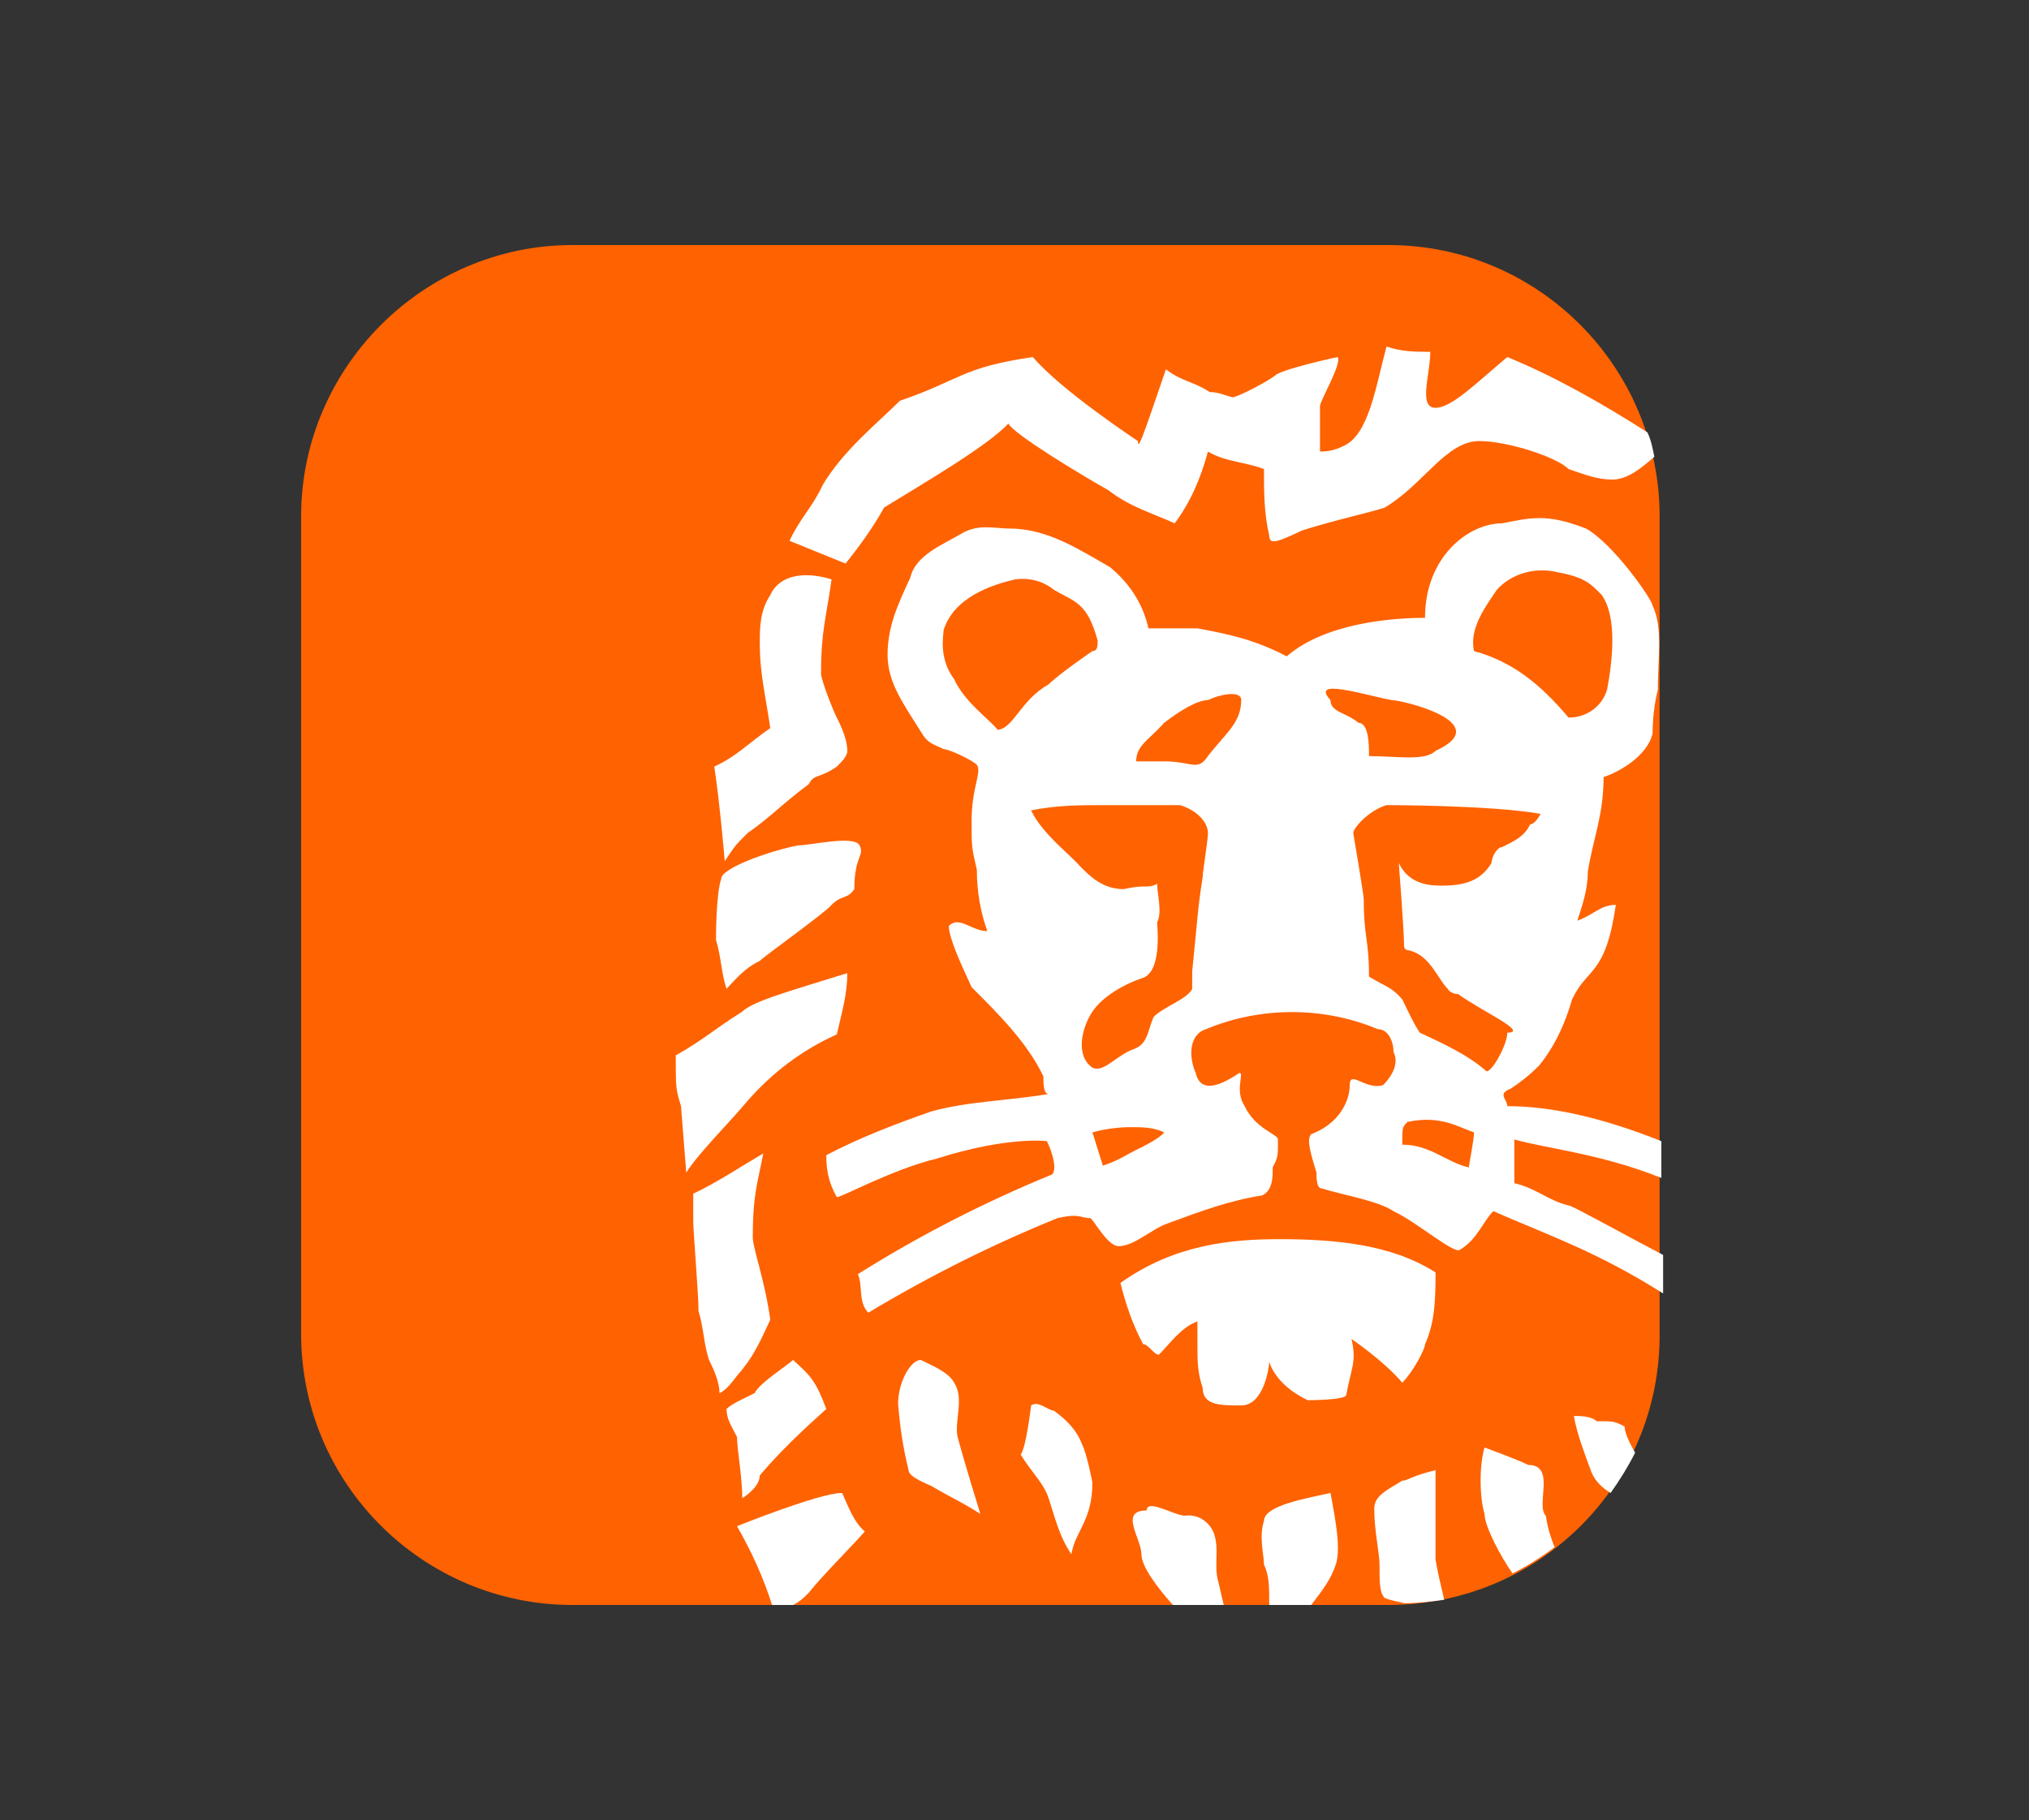 <?xml version="1.0" encoding="utf-8"?>
<!-- Generator: Adobe Illustrator 29.8.4, SVG Export Plug-In . SVG Version: 9.03 Build 0)  -->
<svg version="1.1" id="Layer_1" xmlns:x="ns_extend;"
	 xmlns="http://www.w3.org/2000/svg" xmlns:xlink="http://www.w3.org/1999/xlink" x="0px" y="0px" viewBox="0 0 115.9 104"
	 style="enable-background:new 0 0 115.9 104;" xml:space="preserve">
<rect x="0" y="0" width="115.9" height="104" fill="#333333" stroke="none"/>
<style type="text/css">
	.st0{fill:#FF6200;}
	.st1{fill:#FFFFFF;}
</style>
<g>
	<path class="st0" d="M79.3,91.7H32.7c-8.5,0-15.5-6.9-15.5-15.5V29.5c0-8.5,7-15.5,15.5-15.5h46.6c8.6,0,15.5,7,15.5,15.5v46.6
		C94.9,84.8,87.9,91.7,79.3,91.7L79.3,91.7z"/>
	<path class="st1" d="M92.8,81.5c-0.6-0.3-0.6-0.3-1.6-0.3c-0.3-0.3-1-0.3-1.3-0.3c0.2,1.1,0.6,2.1,1,3.2c0.2,0.5,0.6,0.9,1.1,1.2
		c0.5-0.7,1-1.5,1.4-2.3C93,82.3,92.8,81.8,92.8,81.5 M82.5,91.4c-0.2-0.8-0.4-1.7-0.5-2.3V84c-1.3,0.3-1.6,0.6-1.9,0.6
		c-1,0.6-1.6,0.9-1.6,1.6c0,1.3,0.3,2.5,0.3,3.2c0,1,0,1.6,0.3,1.9c0.5,0.2,0.8,0.2,1.1,0.3C81,91.6,81.8,91.5,82.5,91.4 M62.4,84.7
		c0,0-0.3-1.6-0.6-2.2c-0.3-0.8-0.9-1.4-1.6-1.9c-0.3,0-0.9-0.6-1.3-0.3c0,0-0.3,2.5-0.6,2.8c0.6,1,1.3,1.6,1.6,2.5s0.6,2.2,1.3,3.2
		C61.4,87.5,62.4,86.9,62.4,84.7 M88.3,86.6c-0.6-0.6,0.6-2.9-1-2.9c-0.6-0.3-2.5-1-2.5-1c-0.3,1-0.3,2.8,0,3.8
		c0,0.7,0.9,2.4,1.6,3.4c0.8-0.4,1.6-0.9,2.4-1.5C88.6,87.9,88.4,87.3,88.3,86.6L88.3,86.6z M86.1,59c1.3,0-1.6-1.3-2.8-2.2
		c-0.2,0-0.5-0.1-0.6-0.3c-0.6-0.6-1-1.9-2.2-2.2c-0.2,0-0.3-0.1-0.3-0.3l0,0c0-0.9-0.3-4.7-0.3-4.7c0.6,1.3,1.9,1.3,2.5,1.3
		c1.3,0,2.2-0.3,2.8-1.3c0-0.3,0.3-0.9,0.6-0.9c0.6-0.3,1.3-0.6,1.6-1.3c0.3,0,0.6-0.6,0.6-0.6C85.2,46,79.2,46,79.2,46
		c-1,0.3-1.9,1.3-1.9,1.6c0,0,0.6,3.5,0.6,3.8c0,2.2,0.3,2.2,0.3,4.4c1,0.6,1.3,0.6,1.9,1.3c0.3,0.6,0.6,1.3,1,1.9
		c1.3,0.6,2.8,1.3,3.8,2.2C85.2,61.3,86.1,59.7,86.1,59L86.1,59z M84.2,64.7c-0.9-0.3-1.9-1-3.8-0.6c-0.3,0.3-0.3,0.3-0.3,1.3
		c1.6,0,2.5,1,3.8,1.3C83.9,66.6,84.2,65.1,84.2,64.7L84.2,64.7z M77.6,41.3c0.6,0,0.6,1.3,0.6,1.9c1.6,0,3.2,0.3,3.8-0.3
		c3.5-1.6-1.9-2.9-2.5-2.9c-1.6-0.3-4.7-1.3-3.5,0C76,40.7,76.9,40.7,77.6,41.3L77.6,41.3z M84.2,37.2c2.2,0.6,3.8,1.9,5.4,3.8
		c1,0,1.9-0.6,2.2-1.6c0.3-1.6,0.6-4.1-0.3-5.4c-0.6-0.6-0.9-1-2.5-1.3c-1.2-0.3-2.6,0-3.5,1C84.9,34.6,83.9,35.9,84.2,37.2
		L84.2,37.2z M70.9,40c0-0.6-1.3-0.3-1.9,0c-0.6,0-1.6,0.6-2.5,1.3c-0.9,1-1.6,1.3-1.6,2.2h1.6c1.6,0,1.9,0.6,2.5-0.3
		C70,41.9,70.9,41.3,70.9,40L70.9,40z M69,47.6c0-0.6-0.6-1.3-1.6-1.6h-4.1c-1.6,0-2.9,0-4.4,0.3c0.6,1.3,2.2,2.5,2.8,3.2
		c0.6,0.6,1.3,1.3,2.5,1.3c1.3-0.3,1.3,0,1.9-0.3c0,0.6,0.3,1.6,0,2.2c0,0.3,0.3,2.9-0.9,3.2c-0.9,0.3-2.2,1-2.8,1.9s-1,2.5,0,3.2
		c0.6,0.3,1.3-0.6,2.2-1c1-0.3,0.9-1,1.3-1.9c0.6-0.6,1.9-1,2.2-1.6v-1c0.3-2.9,0.3-3.5,0.6-5.4C68.7,49.8,69,48,69,47.6L69,47.6z
		 M66.5,64.7c-0.6-0.3-1.3-0.3-1.9-0.3c-0.7,0-1.5,0.1-2.2,0.3c0.2,0.6,0.4,1.3,0.6,1.9c0.9-0.3,1.3-0.6,1.9-0.9
		C64.9,65.7,66.2,65.1,66.5,64.7L66.5,64.7z M59.9,39.1c0.6-0.6,2.5-1.9,2.5-1.9c0.3,0,0.3-0.3,0.3-0.6c-0.6-2.2-1.3-2.2-2.5-2.9
		c-0.6-0.5-1.4-0.7-2.2-0.6c-1.3,0.3-3.5,1-4.1,2.9c0,0.3-0.3,1.6,0.6,2.8c0.6,1.3,1.9,2.2,2.5,2.9C57.9,41.6,58.3,40,59.9,39.1
		L59.9,39.1z M86.1,63.2c2.4,0,5.3,0.6,8.8,2v2.1c-3.5-1.4-6.7-1.7-8.4-2.2v2.5c1.3,0.3,1.9,1,3.2,1.3c0.5,0.2,3.2,1.7,5.3,2.8v2.2
		c-3.8-2.4-6.5-3.3-9.7-4.7c-0.6,0.6-0.9,1.6-1.9,2.2c-0.3,0.3-2.5-1.6-3.8-2.2c-0.9-0.6-2.8-0.9-4.1-1.3c-0.3,0-0.3-0.6-0.3-0.9
		c-0.3-1-0.6-1.9-0.3-2.2c1.6-0.6,2.2-1.9,2.2-2.8s0.9,0.3,1.9,0c0.6-0.6,0.9-1.3,0.6-1.9c0-0.6-0.3-1.3-0.9-1.3
		c-3.1-1.3-6.7-1.3-9.8,0c-1,0.3-1,1.6-0.6,2.5c0.3,1.3,1.6,0.6,2.5,0c0.3,0-0.3,1,0.3,1.9c0.6,1.3,1.9,1.6,1.9,1.9c0,1,0,1-0.3,1.6
		c0,0.6,0,1.3-0.6,1.6c-1.9,0.3-3.5,0.9-5.4,1.6c-0.9,0.3-1.9,1.3-2.8,1.3c-0.6,0-1.3-1.3-1.6-1.6c-0.6,0-0.6-0.3-1.9,0
		c-3.7,1.5-7.3,3.3-10.8,5.4c-0.6-0.6-0.3-1.6-0.6-2.2c3.5-2.2,7.2-4.1,11.1-5.7c0.3-0.3,0-1.3-0.3-1.9c0,0-2.2-0.3-6.3,1
		c-2.5,0.6-5.4,2.2-5.7,2.2c-0.5-0.9-0.6-1.6-0.6-2.4c1.9-1,4-1.8,6-2.5c2.2-0.6,4.4-0.6,6.7-1c-0.3,0-0.3-0.6-0.3-1
		c-0.9-1.9-2.5-3.5-4.1-5.1c-0.6-1.3-1.3-2.8-1.3-3.5c0.6-0.6,1.3,0.3,2.2,0.3c-0.4-1.1-0.6-2.3-0.6-3.5c-0.3-1.3-0.3-1.3-0.3-2.8
		c0-1.9,0.6-2.8,0.3-3.2c-0.3-0.3-1.6-0.9-1.9-0.9c-0.6-0.3-0.9-0.3-1.3-1c-1-1.6-1.9-2.8-1.9-4.4c0-1.6,0.6-2.9,1.3-4.4
		c0.3-1.3,1.9-1.9,2.9-2.5s1.9-0.3,2.8-0.3c2.2,0,4.1,1.3,5.7,2.2c1.1,0.9,1.9,2.1,2.2,3.5h2.8c1.6,0.3,3.2,0.6,5.1,1.6
		c2.2-1.9,6-2.2,7.9-2.2c0-3.5,2.5-5.4,4.4-5.4c1.6-0.3,2.5-0.6,4.8,0.3c1.6,0.9,3.8,4.1,3.8,4.4c0.6,1.3,0.3,2.9,0.3,4.8
		c-0.2,0.8-0.3,1.7-0.3,2.5c-0.3,1.3-1.9,2.2-2.8,2.5c0,2.2-0.6,3.5-0.9,5.4c0,1-0.3,1.9-0.6,2.8c0.9-0.3,1.3-0.9,2.2-0.9
		c-0.6,4.1-1.6,3.5-2.5,5.4c-0.4,1.4-1,2.7-1.9,3.8c-0.5,0.5-1,0.9-1.6,1.3C85.5,62.5,86.1,62.8,86.1,63.2 M69.3,87.5
		c-0.3-0.6-0.9-1-1.6-0.9c-0.6,0-2.2-1-2.2-0.3c-1.6,0-0.3,1.6-0.3,2.5c0,0.7,0.9,1.9,1.8,2.9h2.9c-0.1-0.4-0.2-0.9-0.3-1.3
		C69.3,89.4,69.7,88.5,69.3,87.5L69.3,87.5z M64,73.3c0.3,1.2,0.7,2.4,1.3,3.5c0.3,0,0.6,0.6,0.9,0.6c0.6-0.6,1.3-1.6,2.2-1.9v1.3
		c0,1,0,1.6,0.3,2.5c0,1,1,1,2.2,1c1.3,0,1.6-2.2,1.6-2.5c0,0,0.3,1.3,2.2,2.2c0,0,2.2,0,2.2-0.3c0.3-1.6,0.6-1.9,0.3-3.2
		c0,0,1.9,1.3,2.9,2.5c0.6-0.6,1.3-1.9,1.3-2.2C82,75.5,82,74,82,72.7c-2.5-1.6-5.7-1.9-8.9-1.9C70.3,70.8,67.1,71.1,64,73.3
		L64,73.3z M76,85.3c-1.3,0.3-3.8,0.7-3.8,1.6c-0.3,0.9,0,1.9,0,2.5c0.3,0.6,0.3,1.3,0.3,2.2v0.1h2.4c0.6-0.8,1.1-1.4,1.4-2.3
		C76.6,88.5,76.3,86.9,76,85.3L76,85.3z M44,34c-0.6,0.9-0.6,1.9-0.6,2.8c0,1.6,0.3,2.8,0.6,4.8c-1.3,0.9-1.9,1.6-3.2,2.2
		c0.3,1.9,0.6,5.4,0.6,5.4c0.6-0.9,0.6-0.9,1.3-1.6c1.3-0.9,1.9-1.6,3.5-2.8c0.3-0.6,0.6-0.3,1.6-1c0.3-0.3,0.6-0.6,0.6-0.9
		c0-0.6-0.3-1.3-0.6-1.9c-0.3-0.6-0.9-2.2-0.9-2.5c0-2.5,0.3-3.2,0.6-5.4C46.2,32.7,44.6,32.7,44,34 M48.4,55.6
		c-3.2,1-5.4,1.6-6,2.2c-1.6,1-2.2,1.6-3.8,2.5c0,1.9,0,1.9,0.3,2.9l0.3,3.8c0.6-1,2.5-2.9,3.5-4.1c1.4-1.6,3.1-2.9,5.1-3.8
		C48.1,57.8,48.4,56.8,48.4,55.6 M42.4,85.6c0,0,1-0.6,1-1.3c1.6-1.9,3.5-3.5,3.8-3.8c-0.6-1.6-0.9-1.9-1.9-2.8
		C45,78,43.4,79,43.1,79.6c-0.6,0.3-1.3,0.6-1.6,0.9c0,0.6,0.3,1,0.6,1.6C42.1,82.8,42.4,84.4,42.4,85.6 M54.5,79
		c-0.3-0.6-1.3-1-1.9-1.3c-0.6,0-1.3,1.3-1.3,2.5c0.1,1.3,0.3,2.6,0.6,3.8c0,0.3,0.6,0.6,1.3,0.9c1,0.6,1.9,1,2.8,1.6
		c0,0-0.9-2.9-1.3-4.4C54.5,81.2,55.1,79.9,54.5,79 M57.6,24.2c0.3,0.6,4.1,2.9,5.7,3.8c1.3,1,2.5,1.3,3.8,1.9
		c0.9-1.2,1.5-2.6,1.9-4.1c1,0.6,2.2,0.6,3.2,1c0,1.3,0,2.5,0.3,3.8c0,0.6,0.6,0.3,1.9-0.3c1.9-0.6,3.8-1,4.7-1.3
		c2.2-1.3,3.5-3.8,5.4-3.8c1.6,0,4.4,0.9,5.1,1.6c0.9,0.3,1.6,0.6,2.5,0.6s1.7-0.7,2.4-1.3c-0.1-0.5-0.2-1-0.4-1.4
		c-2.5-1.6-5.3-3.2-8-4.3c-1.9,1.6-3.2,2.9-4.1,2.9c-1,0-0.3-1.9-0.3-3.2c-0.9,0-1.6,0-2.5-0.3c-0.6,2.2-1,5.1-2.5,5.7
		c-0.4,0.2-0.8,0.3-1.3,0.3v-2.6c0-0.3,1.3-2.5,1-2.8c0,0-2.8,0.6-3.5,1c-0.3,0.3-2.2,1.3-2.5,1.3c-0.4-0.1-0.8-0.3-1.3-0.3
		c-0.9-0.6-1.6-0.6-2.5-1.3c-1.3,3.8-1.6,4.7-1.6,4.1c0,0-4.4-2.9-6-4.8c-4.1,0.6-4.1,1.3-7.6,2.5c-1.3,1.3-3.2,2.8-4.4,4.8
		c-0.6,1.3-1.3,1.9-1.9,3.2l3.2,1.3c0.8-1,1.6-2.1,2.2-3.2C52.6,27.7,56.4,25.5,57.6,24.2L57.6,24.2z M39.6,68.2v1.6
		c0,0.6,0.3,4.1,0.3,5.1c0.3,1,0.3,1.9,0.6,2.8c0.3,0.6,0.6,1.3,0.6,1.9c0.4-0.2,0.7-0.6,1-1c0.9-1,1.3-1.9,1.9-3.2
		c-0.3-2.2-1-4.1-1-4.7c0-2.5,0.3-3.2,0.6-4.8C42.4,66.6,40.9,67.6,39.6,68.2L39.6,68.2z M48.8,50.8c0-1.9,0.6-1.9,0.3-2.5
		c-0.3-0.6-2.8,0-3.5,0c-1.6,0.3-4.4,1.3-4.4,1.9c-0.3,0.9-0.3,3.2-0.3,3.5c0.3,1,0.3,1.9,0.6,2.8c0.9-1,1.3-1.3,1.9-1.6
		c0.3-0.3,3.8-2.8,4.1-3.2C48.1,51.1,48.4,51.4,48.8,50.8L48.8,50.8z M46.2,91c-0.3,0.3-0.5,0.5-0.9,0.7h-1.2
		c-0.5-1.6-1.2-3.1-2-4.5c0,0,4.7-1.9,6-1.9c0.3,0.6,0.6,1.6,1.3,2.2C48.8,88.2,46.9,90.1,46.2,91"/>
</g>
</svg>
